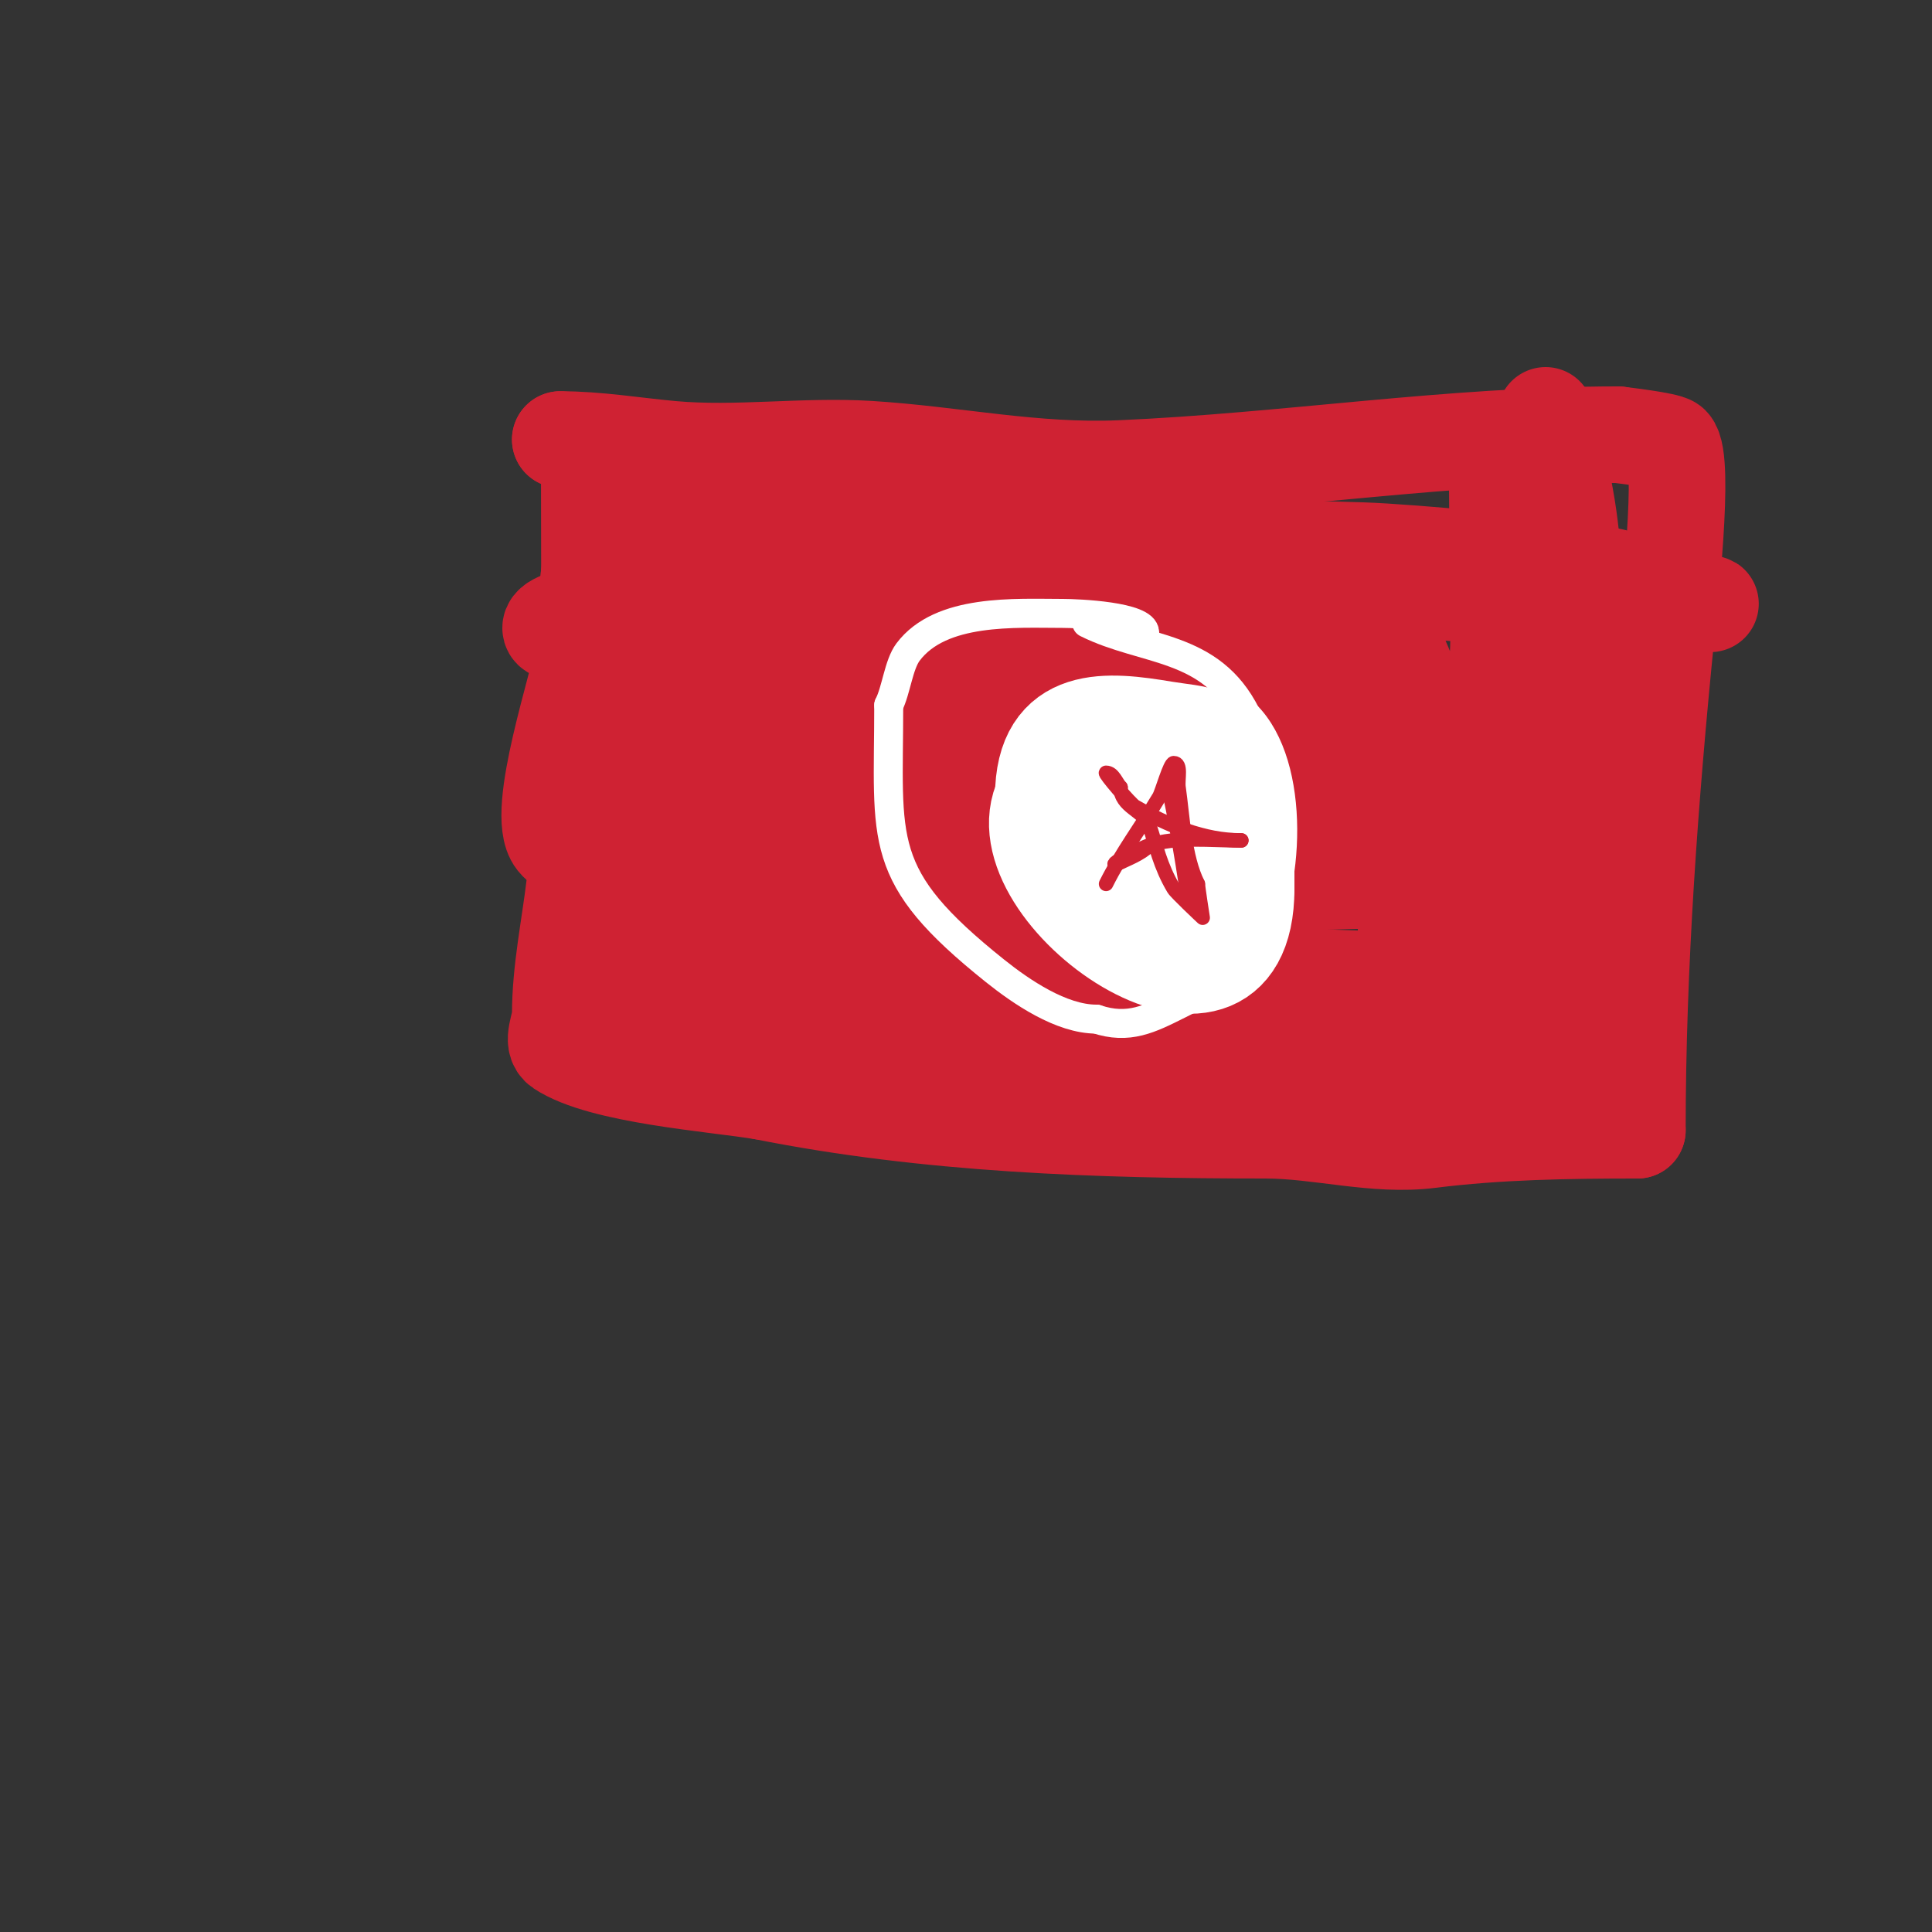 <svg viewBox='0 0 400 400' version='1.1' xmlns='http://www.w3.org/2000/svg' xmlns:xlink='http://www.w3.org/1999/xlink'><rect x="0" y="0" width="400" height="400" fill="#333333" stroke="none"/><g fill='none' stroke='#cf2233' stroke-width='20' stroke-linecap='round' stroke-linejoin='round'><path d='M122,94c0,30.689 0.614,58.282 -3,89c-1.058,8.989 -3,17.942 -3,27c0,2.333 -1.941,5.706 0,7c8.555,5.703 31.998,7.333 42,9'/><path d='M158,226c34.028,6.806 69.346,8 104,8c11.318,0 22.68,3.415 34,2c14.259,-1.782 28.512,-2 43,-2'/><path d='M339,234c0,-34.075 2.606,-69.064 6,-103c0.47,-4.703 4.047,-35.953 1,-39c-0.834,-0.834 -10.62,-1.937 -11,-2'/><path d='M335,90c-34.608,0 -68.506,5.5 -103,7c-17.905,0.778 -34.385,-2.899 -52,-4c-13.586,-0.849 -27.448,1.232 -41,0c-7.705,-0.701 -15.272,-2 -23,-2'/><path d='M116,91c33.889,13.555 70.985,18.233 107,23c43.748,5.79 86.872,11 131,11c0.667,0 -1.359,0.183 -2,0c-2.027,-0.579 -3.981,-1.394 -6,-2c-4.649,-1.395 -9.227,-3.121 -14,-4c-10.737,-1.978 -39.56,-4.646 -50,-5c-33.012,-1.119 -67.088,0.257 -100,3c-4.013,0.334 -29.347,2.232 -35,6c-1.24,0.827 2.567,1.59 4,2c3.346,0.956 6.574,2.388 10,3c5.943,1.061 11.976,1.598 18,2c25.606,1.707 51.36,1 77,1'/><path d='M256,131c6.333,-0.333 12.675,-0.531 19,-1c2.68,-0.199 6.1,0.9 8,-1c1.434,-1.434 -3.996,-0.692 -6,-1c-6.663,-1.025 -13.313,-2.146 -20,-3c-31.68,-4.044 -63.13,-3.593 -95,-2c-9.013,0.451 -18.031,1.003 -27,2c-3.36,0.373 -21,2.136 -21,5c0,1.054 1.972,0.766 3,1c6.311,1.434 12.659,2.706 19,4c9.992,2.039 19.886,4.695 30,6c14.013,1.808 49.914,2.523 64,3c15.704,0.532 37.051,3.987 53,0c1.294,-0.323 -2.695,0.275 -4,0c-5.064,-1.066 -9.899,-3.129 -15,-4c-8.6,-1.468 -17.308,-2.251 -26,-3c-22.262,-1.919 -41.657,-2.745 -64,-2c-9.352,0.312 -18.681,1.153 -28,2c-5.353,0.487 -10.698,1.116 -16,2c-0.735,0.123 -2.685,0.706 -2,1c20.243,8.676 51.228,8.754 72,11'/><path d='M200,151c28.988,1.054 57.992,2 87,2c8.667,0 17.336,0.217 26,0c4.677,-0.117 9.331,-0.708 14,-1c0.665,-0.042 2.654,0.131 2,0c-31.698,-6.34 -63.766,-6.007 -96,-5c-10.017,0.313 -20.011,1.185 -30,2c-6.347,0.518 -12.712,0.994 -19,2c-2.374,0.38 -8,2.667 -6,4c18.266,12.177 66.05,9.545 87,10c6.665,0.145 13.336,0.19 20,0c5.009,-0.143 10.016,-0.475 15,-1c1.367,-0.144 5.276,-0.49 4,-1c-9.981,-3.992 -21.328,-2.712 -32,-4c-23.533,-2.84 -47.307,-4.718 -71,-4c-10.018,0.304 -20.01,1.201 -30,2c-6.679,0.534 -13.391,0.899 -20,2c-1.47,0.245 -3.529,0.586 -4,2c-0.333,1 1.984,0.718 3,1c4.986,1.385 10,2.667 15,4'/><path d='M165,166c20.555,2.936 41.256,5.098 62,6c11.66,0.507 23.33,0.815 35,1c9.332,0.148 18.667,0 28,0c5.667,0 11.333,0 17,0c2,0 6.894,1.789 6,0c-1.085,-2.171 -4.614,-1.558 -7,-2c-6.629,-1.228 -13.297,-2.287 -20,-3c-33.098,-3.521 -67.784,-4.557 -101,-3c-11.772,0.552 -24.459,-0.27 -35,5c-0.667,0.333 0.289,1.778 1,2c4.867,1.521 9.959,2.233 15,3c10.3,1.567 20.624,3.057 31,4c17.81,1.619 52.126,2.712 70,3c8.999,0.145 18,0 27,0c4.667,0 9.333,0 14,0c0.667,0 2.667,0 2,0c-41.219,0 -81.869,2.02 -123,5c-9.996,0.724 -19.986,1.583 -30,2c-5.995,0.25 -12.006,-0.272 -18,0c-1.373,0.062 -4,-0.374 -4,1c0,1.333 2.667,0 4,0'/><path d='M139,190c54.47,6.052 109.079,13 164,13c1,0 -2.002,-0.059 -3,0c-4.67,0.275 -9.323,1.109 -14,1c-9.687,-0.225 -19.347,-1.161 -29,-2c-27.966,-2.432 -55.931,-5.626 -84,-6c-10.338,-0.138 -20.685,0.297 -31,1c-4.374,0.298 -8.713,1.081 -13,2c-0.461,0.099 -1.441,0.834 -1,1c23.52,8.82 77.672,8.899 103,10c19.992,0.869 39.996,1.474 60,2c3.665,0.096 7.333,0 11,0c0.333,0 1.316,0.105 1,0c-38.424,-12.808 -90.063,-12.175 -130,-11c-10.018,0.295 -20.025,1.027 -30,2c-12.344,1.204 -13.524,-0.524 -10,3'/><path d='M133,206c40.101,5.347 79.49,8.675 120,8c8.006,-0.133 16.048,-0.064 24,-1c3.456,-0.407 6.698,-1.899 10,-3c0.707,-0.236 2.333,-0.333 2,-1c-0.739,-1.478 -16,-3 -16,-3c0,0 8.024,0.332 13,0c12.691,-0.846 25.244,-1 38,-1c3,0 6.879,-2.121 9,0c1.31,1.31 -1.771,12.542 1,7'/><path d='M334,212c-9.371,-32.8 -4.899,-69.375 -9,-103c-0.657,-5.386 -1.797,-10.709 -3,-16c-0.538,-2.366 -2,-7 -2,-7c0,0 0.273,4.683 0,7c-0.986,8.382 -2.984,16.622 -4,25c-2.248,18.543 -4.397,37.319 -5,56c-0.15,4.664 0,9.333 0,14c0,2.333 0,4.667 0,7c0,0.667 -0.471,2.471 0,2c4.912,-4.912 2,-23.991 2,-29c0,-12.338 -0.384,-24.678 -1,-37c-0.517,-10.342 -0.97,-20.697 -2,-31'/><path d='M310,100c0,12.843 0.795,26.286 0,39c-1.526,24.423 -8,48.484 -8,73c0,2 0,-4 0,-6c0,-3.667 0.261,-7.343 0,-11c-0.407,-5.691 -1.062,-11.372 -2,-17c-1.708,-10.249 -6.204,-40.204 -14,-48c-2.134,-2.134 0.684,5.998 1,9c0.983,9.335 1.934,18.674 3,28c1.497,13.1 -0.088,39.128 5,51c1.059,2.47 5.53,0.059 8,-1c9.398,-4.028 15.765,-11.382 25,-16'/><path d='M328,201c3.526,5.289 7.741,12.976 10,19c0.468,1.248 1.307,3.739 0,4c-16.814,3.363 -37.028,1.629 -54,1c-3.679,-0.136 -11,2.682 -11,-1c0,-2.028 3.976,-1.119 6,-1c9.464,0.557 29.083,7.459 38,3c0.667,-0.333 -1.286,-0.786 -2,-1c-2.633,-0.79 -5.309,-1.439 -8,-2c-11.968,-2.493 -23.904,-5.23 -36,-7c-18.395,-2.692 -37.804,-0.63 -56,-4c-13.064,-2.419 -25.301,-10.15 -37,-16'/><path d='M178,196c-13.417,-6.709 -27.588,-12.565 -42,-17c-5.551,-1.708 -16.88,0.15 -21,-5c-4.48,-5.6 5.078,-33.083 6,-40c0.285,-2.14 0.366,-18.634 2,-17'/><path d='M123,117c0,5.656 7.107,17.28 8,28c0.361,4.331 0.639,8.669 1,13c0.306,3.669 0.615,7.338 1,11c1.438,13.658 2.539,12.768 6,1c3.53,-12.003 6.096,-24.623 8,-37c0.61,-3.967 0.777,-7.992 1,-12c0.129,-2.33 0,-7 0,-7c0,0 0.181,4.008 0,6c-0.629,6.921 -0.752,14.138 -2,21c-0.246,1.352 -1,4 -1,4c0,0 -0.404,-4.062 -1,-6c-2.533,-8.232 -4.794,-16.794 -11,-23'/><path d='M133,116c0.734,2.203 2,5.73 2,8'/></g>
<g fill='none' stroke='#ffffff' stroke-width='6' stroke-linecap='round' stroke-linejoin='round'><path d='M237,131c0,-3.434 -13.93,-4 -17,-4c-9.752,0 -25.223,-1.036 -32,8c-1.957,2.609 -2.432,7.864 -4,11'/><path d='M184,146c0,28.442 -2.804,35.157 22,55c5.475,4.38 13.737,10 21,10'/><path d='M227,211c6.671,2.224 11.065,-0.033 17,-3c5.596,-2.798 12.566,-6.277 16,-12c6.972,-11.62 8.557,-37.443 -2,-48'/><path d='M258,148c-7.335,-14.671 -21.043,-13.021 -33,-19'/></g>
<g fill='none' stroke='#ffffff' stroke-width='20' stroke-linecap='round' stroke-linejoin='round'><path d='M240,166l0,1'/><path d='M240,167c0,1.078 -2.556,5.444 -1,7c0.81,0.81 6.728,0 8,0'/><path d='M247,174c6.285,0 6.985,-18 -1,-18'/><path d='M246,156c-3.108,0 -4.388,2.13 -7,3c-1.896,0.632 -5.579,0.579 -7,2c-5.794,5.794 3.849,20.849 8,25'/><path d='M240,186c1.879,0.94 8.583,5.417 11,3c4.981,-4.981 2,-23.548 2,-30'/><path d='M253,159c0,-7.4 -5.162,-6.86 -12,-8c-11.474,-1.912 -25,-3.496 -25,14'/><path d='M216,165c-9.849,19.698 42,55.862 42,19'/><path d='M258,184c0,-4.333 0,-8.667 0,-13'/></g>
<g fill='none' stroke='#cf2233' stroke-width='3' stroke-linecap='round' stroke-linejoin='round'><path d='M229,183c3.224,-6.448 7.323,-11.871 11,-18c0.589,-0.982 2.24,-7 3,-7c1.7,0 0.76,3.317 1,5c0.883,6.179 1.206,14.412 4,20'/><path d='M248,183c0,0.609 1,7 1,7c0,0 -5.483,-5.138 -6,-6c-2.786,-4.644 -3.677,-9.032 -5,-13c-1.074,-3.222 -6,-3.877 -6,-8'/><path d='M232,163c-0.879,-0.879 -1.503,-3 -3,-3c-0.47,0 5.09,6.48 6,7c6.779,3.874 14.212,7 22,7'/><path d='M257,174c-6.251,0 -13.425,-0.858 -19,1c-1.508,0.503 -8.633,4 -7,4'/><path d='M231,179c2.369,-1.185 5.118,-2.118 7,-4'/><path d='M242,164c0.586,0.586 4,20.949 4,23'/><path d='M246,187'/></g>
</svg>